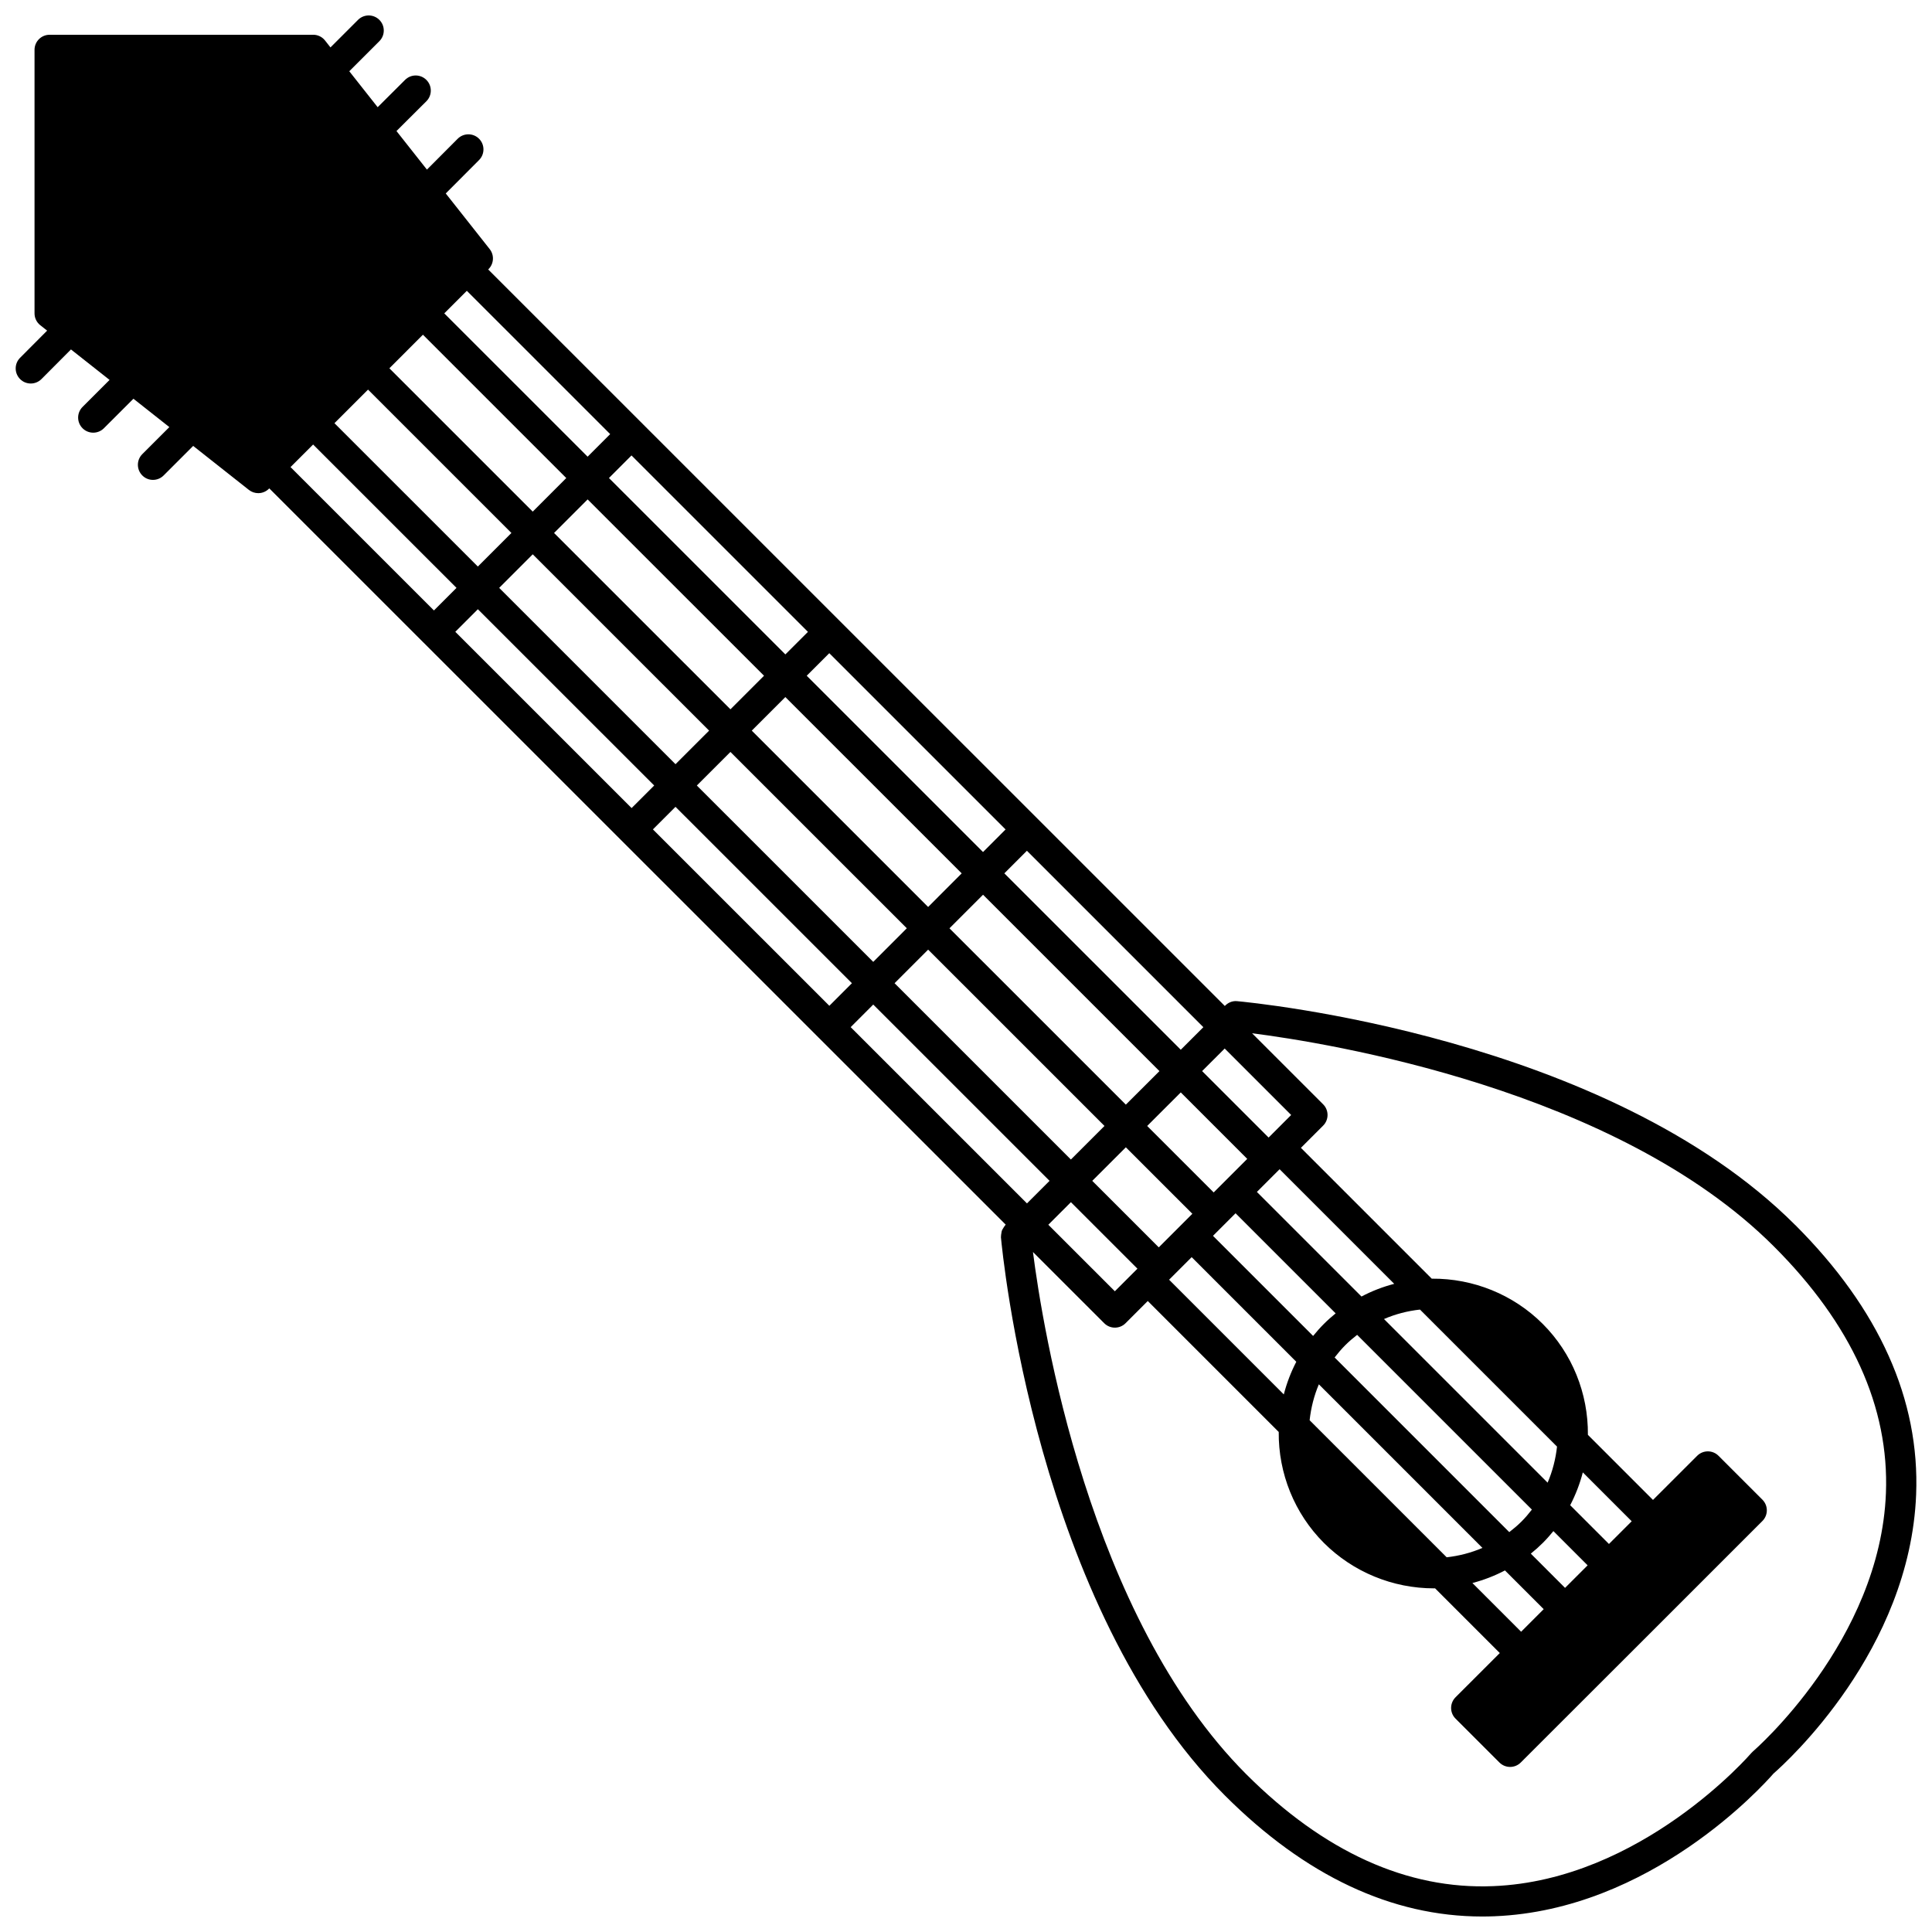 <?xml version="1.0" encoding="UTF-8"?>
<!-- Uploaded to: ICON Repo, www.svgrepo.com, Generator: ICON Repo Mixer Tools -->
<svg width="800px" height="800px" version="1.1" viewBox="144 144 512 512" xmlns="http://www.w3.org/2000/svg">
 <defs>
  <clipPath id="a">
   <path d="m148.09 148.09h503.81v503.81h-503.81z"/>
  </clipPath>
 </defs>
 <g clip-path="url(#a)">
  <path d="m619.78 468.67c-49.98-50.016-144-58.996-147.98-59.355-1.25-0.113-2.391 0.418-3.211 1.277l-49.586-49.578c-0.012-0.012-0.012-0.027-0.023-0.035-0.012-0.008-0.027-0.012-0.035-0.023l-52.289-52.277c-0.02-0.02-0.023-0.047-0.043-0.066s-0.047-0.027-0.066-0.043l-52.285-52.281c-0.027-0.027-0.035-0.066-0.062-0.098-0.027-0.027-0.062-0.035-0.094-0.062l-40.73-40.719 0.09-0.09c1.43-1.43 1.566-3.711 0.312-5.301l-11.648-14.75 8.824-8.852c1.562-1.566 1.555-4.094-0.008-5.656-1.562-1.555-4.09-1.551-5.652 0.008l-8.152 8.18-8.07-10.223 7.922-7.891c1.562-1.559 1.57-4.09 0.008-5.652-1.559-1.566-4.086-1.574-5.652-0.012l-7.266 7.238-7.519-9.527 7.969-7.965c1.562-1.559 1.562-4.09 0-5.652s-4.09-1.562-5.652 0l-7.301 7.301-1.449-1.84c-0.754-0.961-1.914-1.516-3.133-1.516l-69.852 0.004c-2.211 0-3.996 1.789-3.996 3.996v69.84c0 1.227 0.566 2.391 1.531 3.144l1.809 1.426-7.168 7.199c-1.559 1.562-1.551 4.094 0.012 5.652 0.773 0.777 1.797 1.164 2.816 1.164 1.027 0 2.051-0.391 2.836-1.176l7.82-7.852 10.23 8.074-7.16 7.16c-1.562 1.559-1.562 4.09 0 5.652 0.781 0.781 1.805 1.172 2.828 1.172 1.023 0 2.047-0.391 2.828-1.172l7.828-7.824 9.52 7.516-7.168 7.164c-1.562 1.559-1.562 4.09 0 5.652 0.773 0.785 1.797 1.176 2.82 1.176 1.023 0 2.047-0.391 2.828-1.172l7.832-7.832 14.766 11.66c0.73 0.574 1.602 0.859 2.481 0.859 1.027 0 2.055-0.395 2.828-1.172l0.094-0.094 40.824 40.816c0.004 0.004 0.004 0.008 0.008 0.012 0.004 0.004 0.008 0.004 0.012 0.008l52.324 52.312c0.012 0.012 0.016 0.031 0.031 0.047 0.016 0.016 0.031 0.016 0.047 0.031l52.324 52.316c0.02 0.02 0.023 0.043 0.043 0.062 0.02 0.02 0.043 0.023 0.062 0.039l49.488 49.48-0.109 0.109c-0.043 0.043-0.059 0.109-0.102 0.152-0.188 0.207-0.316 0.449-0.461 0.691-0.125 0.211-0.27 0.406-0.348 0.633-0.078 0.223-0.098 0.461-0.137 0.699-0.047 0.281-0.105 0.551-0.094 0.836 0.004 0.059-0.023 0.117-0.02 0.18 0.359 3.977 9.387 97.961 59.363 147.98 21.289 21.289 44.215 32.066 68.191 32.066 1.07 0 2.144-0.023 3.215-0.066 41.367-1.652 70.98-34.391 73.977-37.824 3.43-2.996 36.145-32.582 37.793-73.926 0.996-25.145-9.773-49.176-32.012-71.418zm-180.33 17.527-17.633-17.629 5.984-5.981 17.629 17.625zm-122.42-122.4 5.984-5.981 46.754 46.746-5.981 5.984zm-52.371-52.363 5.981-5.984 46.727 46.715-5.984 5.981zm93.457 0.016-5.984 5.977-46.754-46.746 5.977-5.984zm52.375 52.363-5.981 5.984-46.723-46.719 5.984-5.977zm52.41 52.402-5.984 5.977-46.754-46.746 5.981-5.984zm93.727 111.15c-0.363 3.297-1.191 6.519-2.492 9.555l-43.363-43.363c3.023-1.309 6.234-2.144 9.543-2.504zm2.129 37.438-9.074-9.074c1.125-0.91 2.195-1.859 3.18-2.844 0.996-0.992 1.922-2.047 2.805-3.129l9.07 9.07zm-8.789-20.746c-0.855 1.102-1.766 2.176-2.766 3.176-0.98 0.98-2.074 1.902-3.227 2.793l-46.285-46.285c0.895-1.156 1.82-2.246 2.793-3.223 1.004-1.004 2.07-1.91 3.176-2.769zm-58.902-23.68c0.359-3.309 1.18-6.519 2.445-9.516l43.352 43.352c-3.012 1.293-6.203 2.117-9.477 2.484zm3.769-25.516c-0.984 0.98-1.926 2.047-2.844 3.176l-26.535-26.531 5.981-5.981 26.527 26.527c-1.078 0.883-2.137 1.809-3.129 2.809zm-29.195-34.852-17.621-17.617 8.898-8.895 17.617 17.617zm-23.277-23.27-46.742-46.73 8.895-8.898 46.75 46.742zm-52.395-52.383-46.738-46.734 8.898-8.895 46.73 46.723zm-43.492-61.277-8.898 8.895-46.746-46.73 8.895-8.898zm-61.293-43.496-37.992-37.984 8.891-8.898 37.988 37.984zm-43.648-32.332 37.996 37.988-8.895 8.902-38-37.992zm43.648 43.645 46.738 46.727-8.902 8.895-46.73-46.723zm43.488 61.273 8.902-8.895 46.742 46.73-8.895 8.902zm61.297 43.492 46.734 46.727-8.902 8.895-46.727-46.719zm52.395 52.383 17.625 17.621-8.898 8.898-17.629-17.625zm11.555 35v0c0.004-0.004 0.004-0.004 0.004-0.004l5.883-5.883 27.727 27.727c-1.422 2.738-2.531 5.633-3.309 8.652l-30.398-30.398zm88.914 77.137 10.266 10.266-5.981 5.981-12.91-12.91c2.988-0.785 5.875-1.895 8.625-3.336zm27.559-7.012-10.273-10.273c1.438-2.766 2.559-5.676 3.348-8.699l12.953 12.953zm-65.582-65.578-27.719-27.719 6.019-6.019 30.375 30.375c-3.023 0.789-5.93 1.91-8.676 3.363zm-24.617-42.129-17.617-17.613 5.984-5.981 17.613 17.613zm-174.49-186.42-5.977 5.984-37.988-37.98 5.981-5.981zm-78.723 2.758 38 37.992-5.981 5.984-38.004-37.996zm142.46 154.4 5.981-5.984 46.723 46.715-5.984 5.981zm274.35 123.51c-1.531 39.18-34.895 68.137-35.234 68.422-0.16 0.137-0.309 0.289-0.445 0.449-0.289 0.336-29.152 33.695-68.418 35.262-22.738 0.945-44.836-9.07-65.43-29.664-41.785-41.82-54.012-118.76-56.516-138.39l18.887 18.879c0.777 0.777 1.801 1.168 2.824 1.168 1.023 0 2.047-0.391 2.828-1.172l5.887-5.887 34.703 34.703c-0.105 10.965 4.16 21.586 11.957 29.391 7.727 7.727 18.262 12.055 29.184 12.055 0.098 0 0.195-0.008 0.293-0.008l17.152 17.152-11.73 11.723c-0.75 0.75-1.172 1.766-1.172 2.828s0.418 2.078 1.172 2.828l11.633 11.629c0.781 0.781 1.805 1.172 2.828 1.172 1.023 0 2.047-0.391 2.828-1.172l34.926-34.891 29.109-29.109c1.562-1.562 1.562-4.09 0-5.652l-11.633-11.633c-1.562-1.562-4.086-1.559-5.648-0.004l-11.715 11.703-17.25-17.25c0.102-10.969-4.164-21.59-11.961-29.391-7.785-7.785-18.41-12.086-29.426-11.996l-34.668-34.668 5.887-5.887c1.562-1.562 1.562-4.09 0-5.652l-18.832-18.828c19.75 2.516 96.566 14.734 138.3 56.504 20.59 20.578 30.574 42.574 29.68 65.383z"/>
 </g>
</svg>